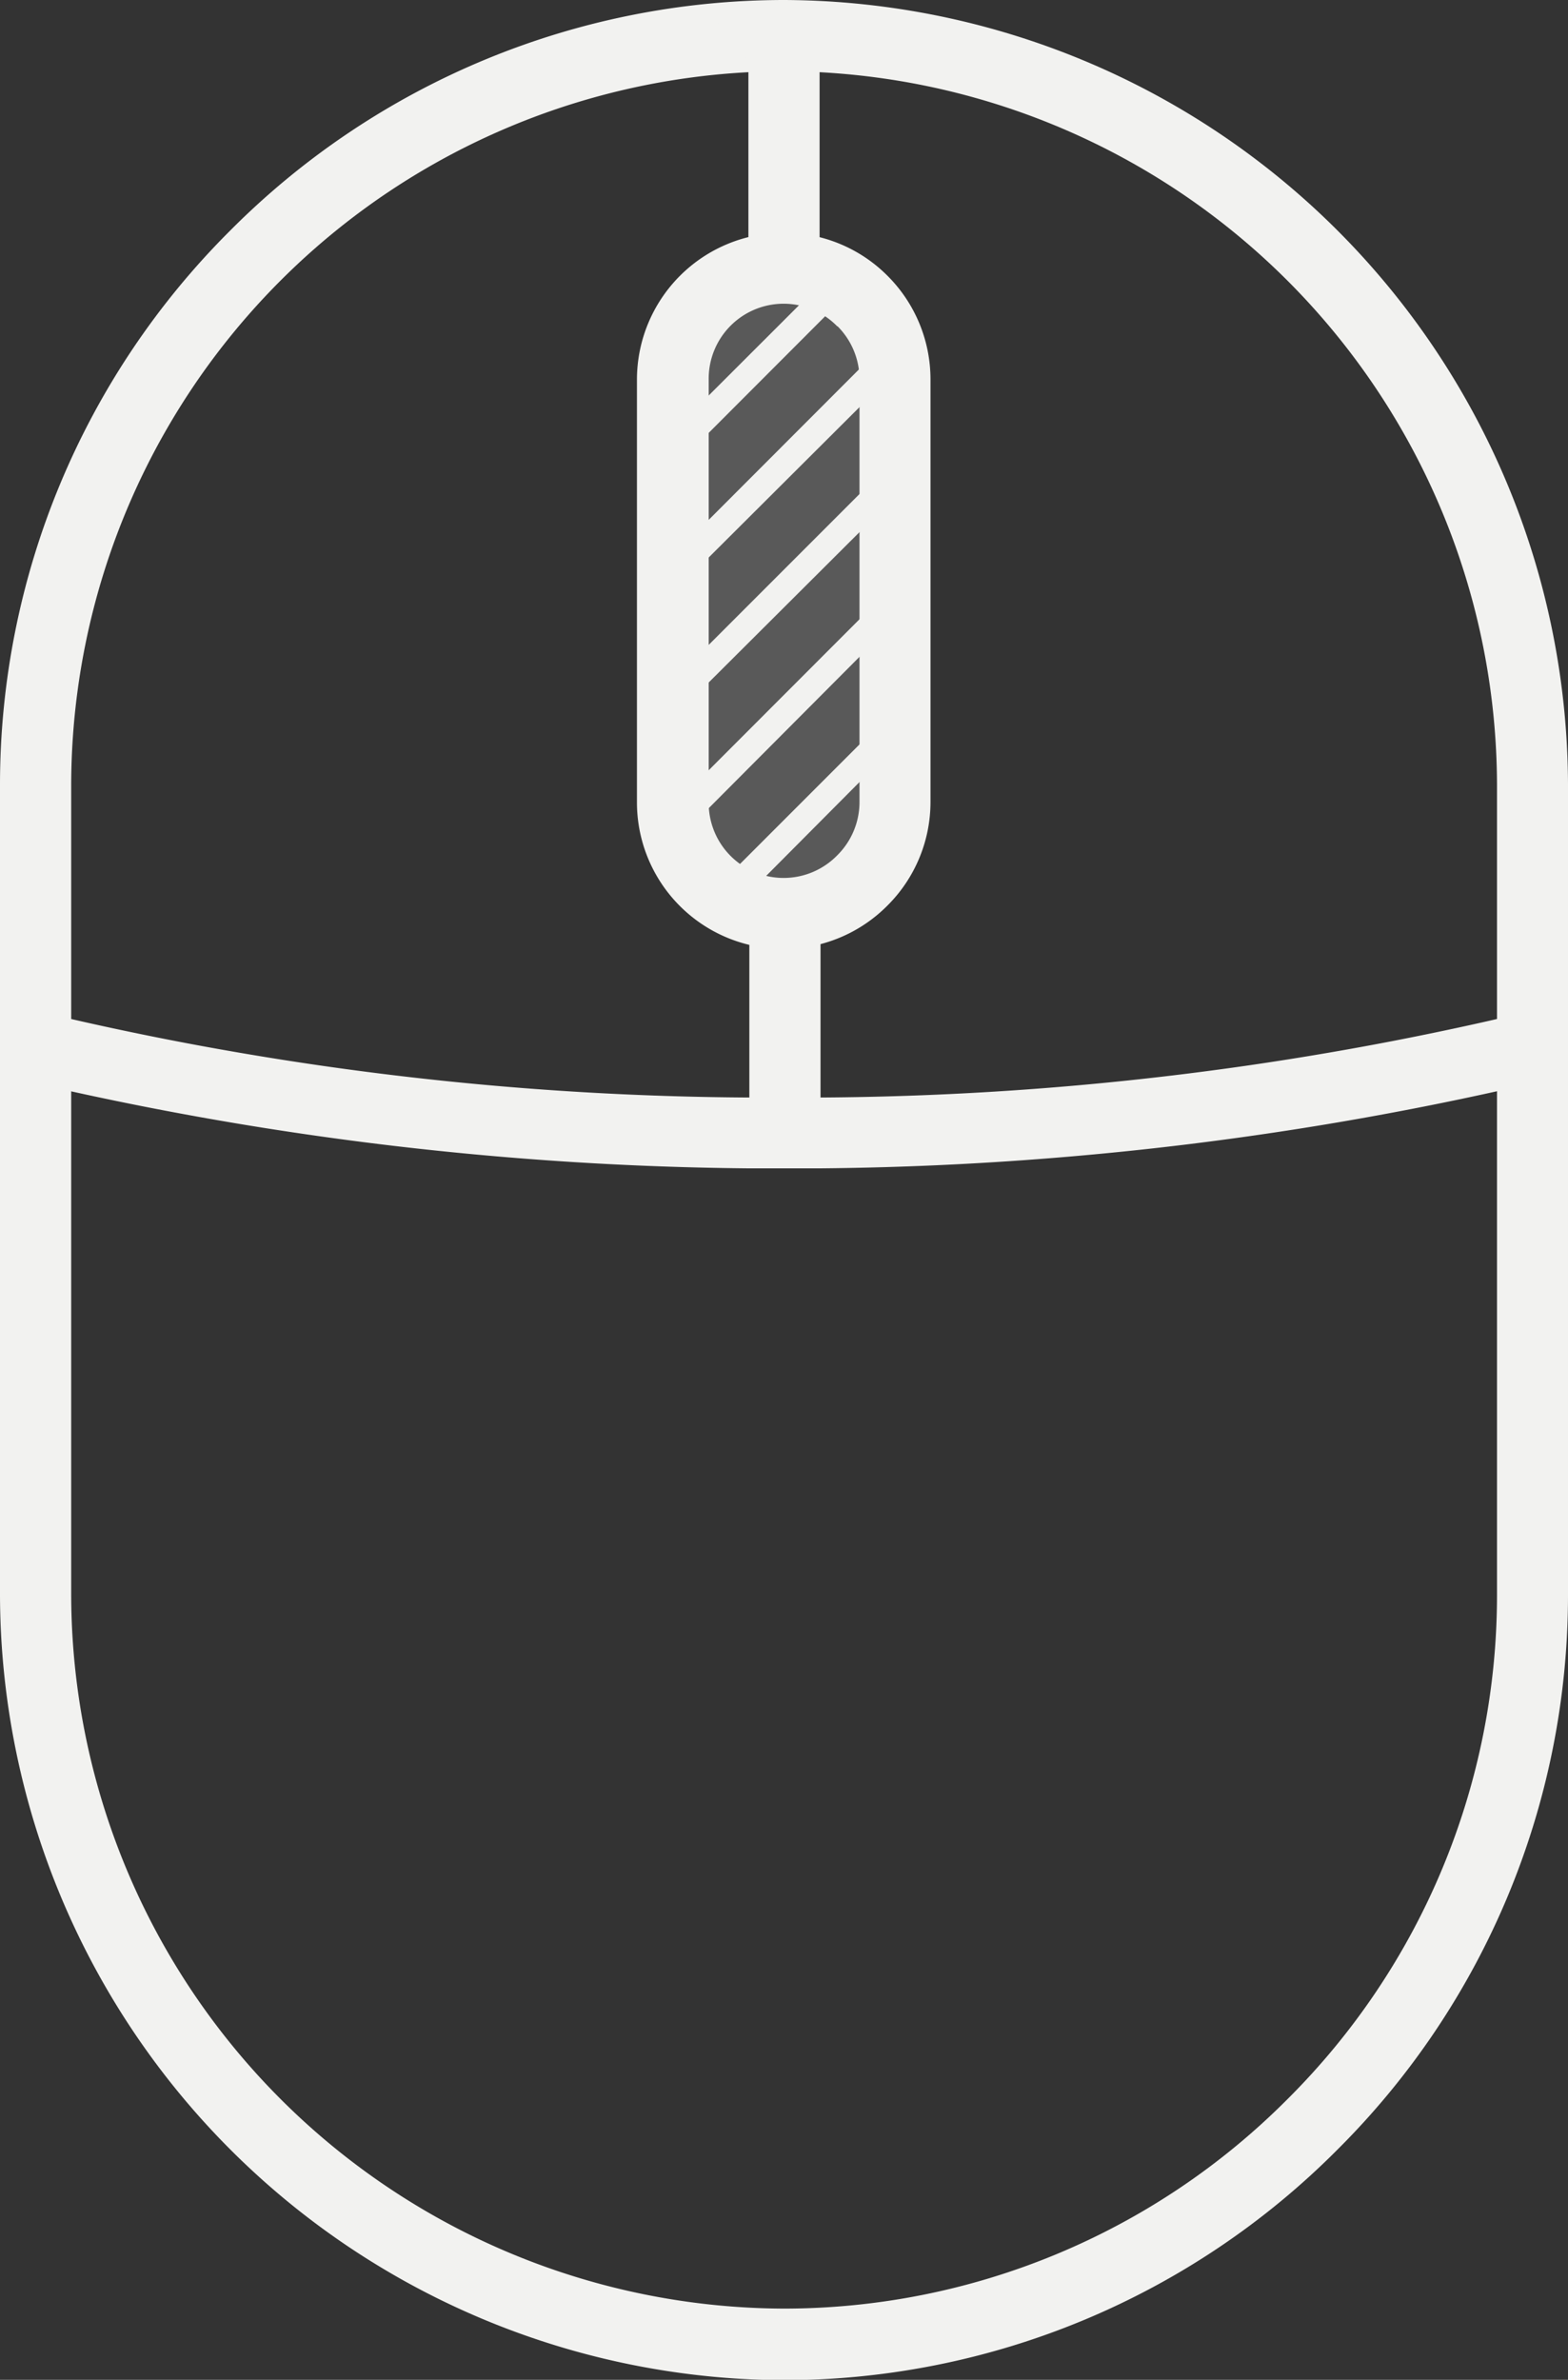 <?xml version="1.0"?>
<svg xmlns="http://www.w3.org/2000/svg" viewBox="0 0 83.7 126.98" width="83.7" height="126.98" x="0" y="0"><rect x="0" y="0" width="83.7" height="126.98" fill="#333333" stroke="none"/><defs><style>.cls-1,.cls-3{fill:#f2f2f0;}.cls-1{opacity:0.2;}.cls-2{fill:none;}.cls-2,.cls-3{fill-rule:evenodd;}</style></defs><title>mouseAsset 1</title><g id="Layer_2" data-name="Layer 2"><g id="_1" data-name="???? 1"><rect class="cls-1" x="36.35" y="15.46" width="10.42" height="33.63" rx="5.21" ry="5.21"/><path class="cls-2" d="M41.85,1.9h0a40.07,40.07,0,0,1,40,40V85.13a40.07,40.07,0,0,1-40,40h0a40.07,40.07,0,0,1-40-40V41.85A40.07,40.07,0,0,1,41.85,1.9Z"/><path class="cls-3" d="M41.85,0h0A42,42,0,0,1,83.7,41.85V85.13a41.72,41.72,0,0,1-12.29,29.55h0A41.72,41.72,0,0,1,41.85,127h0A42,42,0,0,1,0,85.13V41.85A41.73,41.73,0,0,1,12.29,12.3h0A41.73,41.73,0,0,1,41.85,0Zm0,3.8h0A38.15,38.15,0,0,0,3.8,41.85V85.13a38.17,38.17,0,0,0,38.05,38.05h0A37.93,37.93,0,0,0,68.73,112h0A37.93,37.93,0,0,0,79.91,85.13V41.85A38.17,38.17,0,0,0,41.85,3.8Z"/><path class="cls-3" d="M43.75,2.76V14.63a5.89,5.89,0,0,0-3.8,0V3.84c-.87-1.13,1.5-1.65.09-1.42.35-.19-2-.87-1.73-1.16.6-.24,2.64.31,3.1-.12l2.33,1.61ZM82.55,57.62a174.25,174.25,0,0,1-38.81,4.72c-1.3,0-2.46,0-3.77,0A175.12,175.12,0,0,1,2.33,57.9a4.36,4.36,0,0,1,1.46-3.53A166.11,166.11,0,0,0,40,58.56V48.4a5.89,5.89,0,0,0,3.8,0V58.56a166.21,166.21,0,0,0,36.16-4.2l1.35-.7C82,55.1,81.53,56.35,82.55,57.62Z"/><path class="cls-3" d="M44.11,14.77a6,6,0,0,1,1.3.74L35.93,25V23l8.19-8.18Zm3.28,3.4L35.93,29.64v2L47.76,19.85a5.88,5.88,0,0,0-.36-1.68Zm.38,6.3L35.93,36.31v2L47.77,26.51v-2Zm0,6.68v2L36.25,44.71A5.9,5.9,0,0,1,35.93,43L47.77,31.15Zm0,6.68v2L39.44,48.2a5.92,5.92,0,0,1-1.27-.77Z"/><path class="cls-3" d="M41.85,12.42a7.8,7.8,0,0,1,5.53,2.3h0a7.81,7.81,0,0,1,2.29,5.52V42.79a7.8,7.8,0,0,1-2.29,5.52h0A7.82,7.82,0,0,1,34,42.79V20.24a7.84,7.84,0,0,1,7.82-7.82Zm2.85,5h0a4,4,0,0,0-6.87,2.84V42.79a4,4,0,0,0,6.87,2.84h0a4,4,0,0,0,1.18-2.85V20.24A4,4,0,0,0,44.7,17.4Z"/></g></g></svg>
